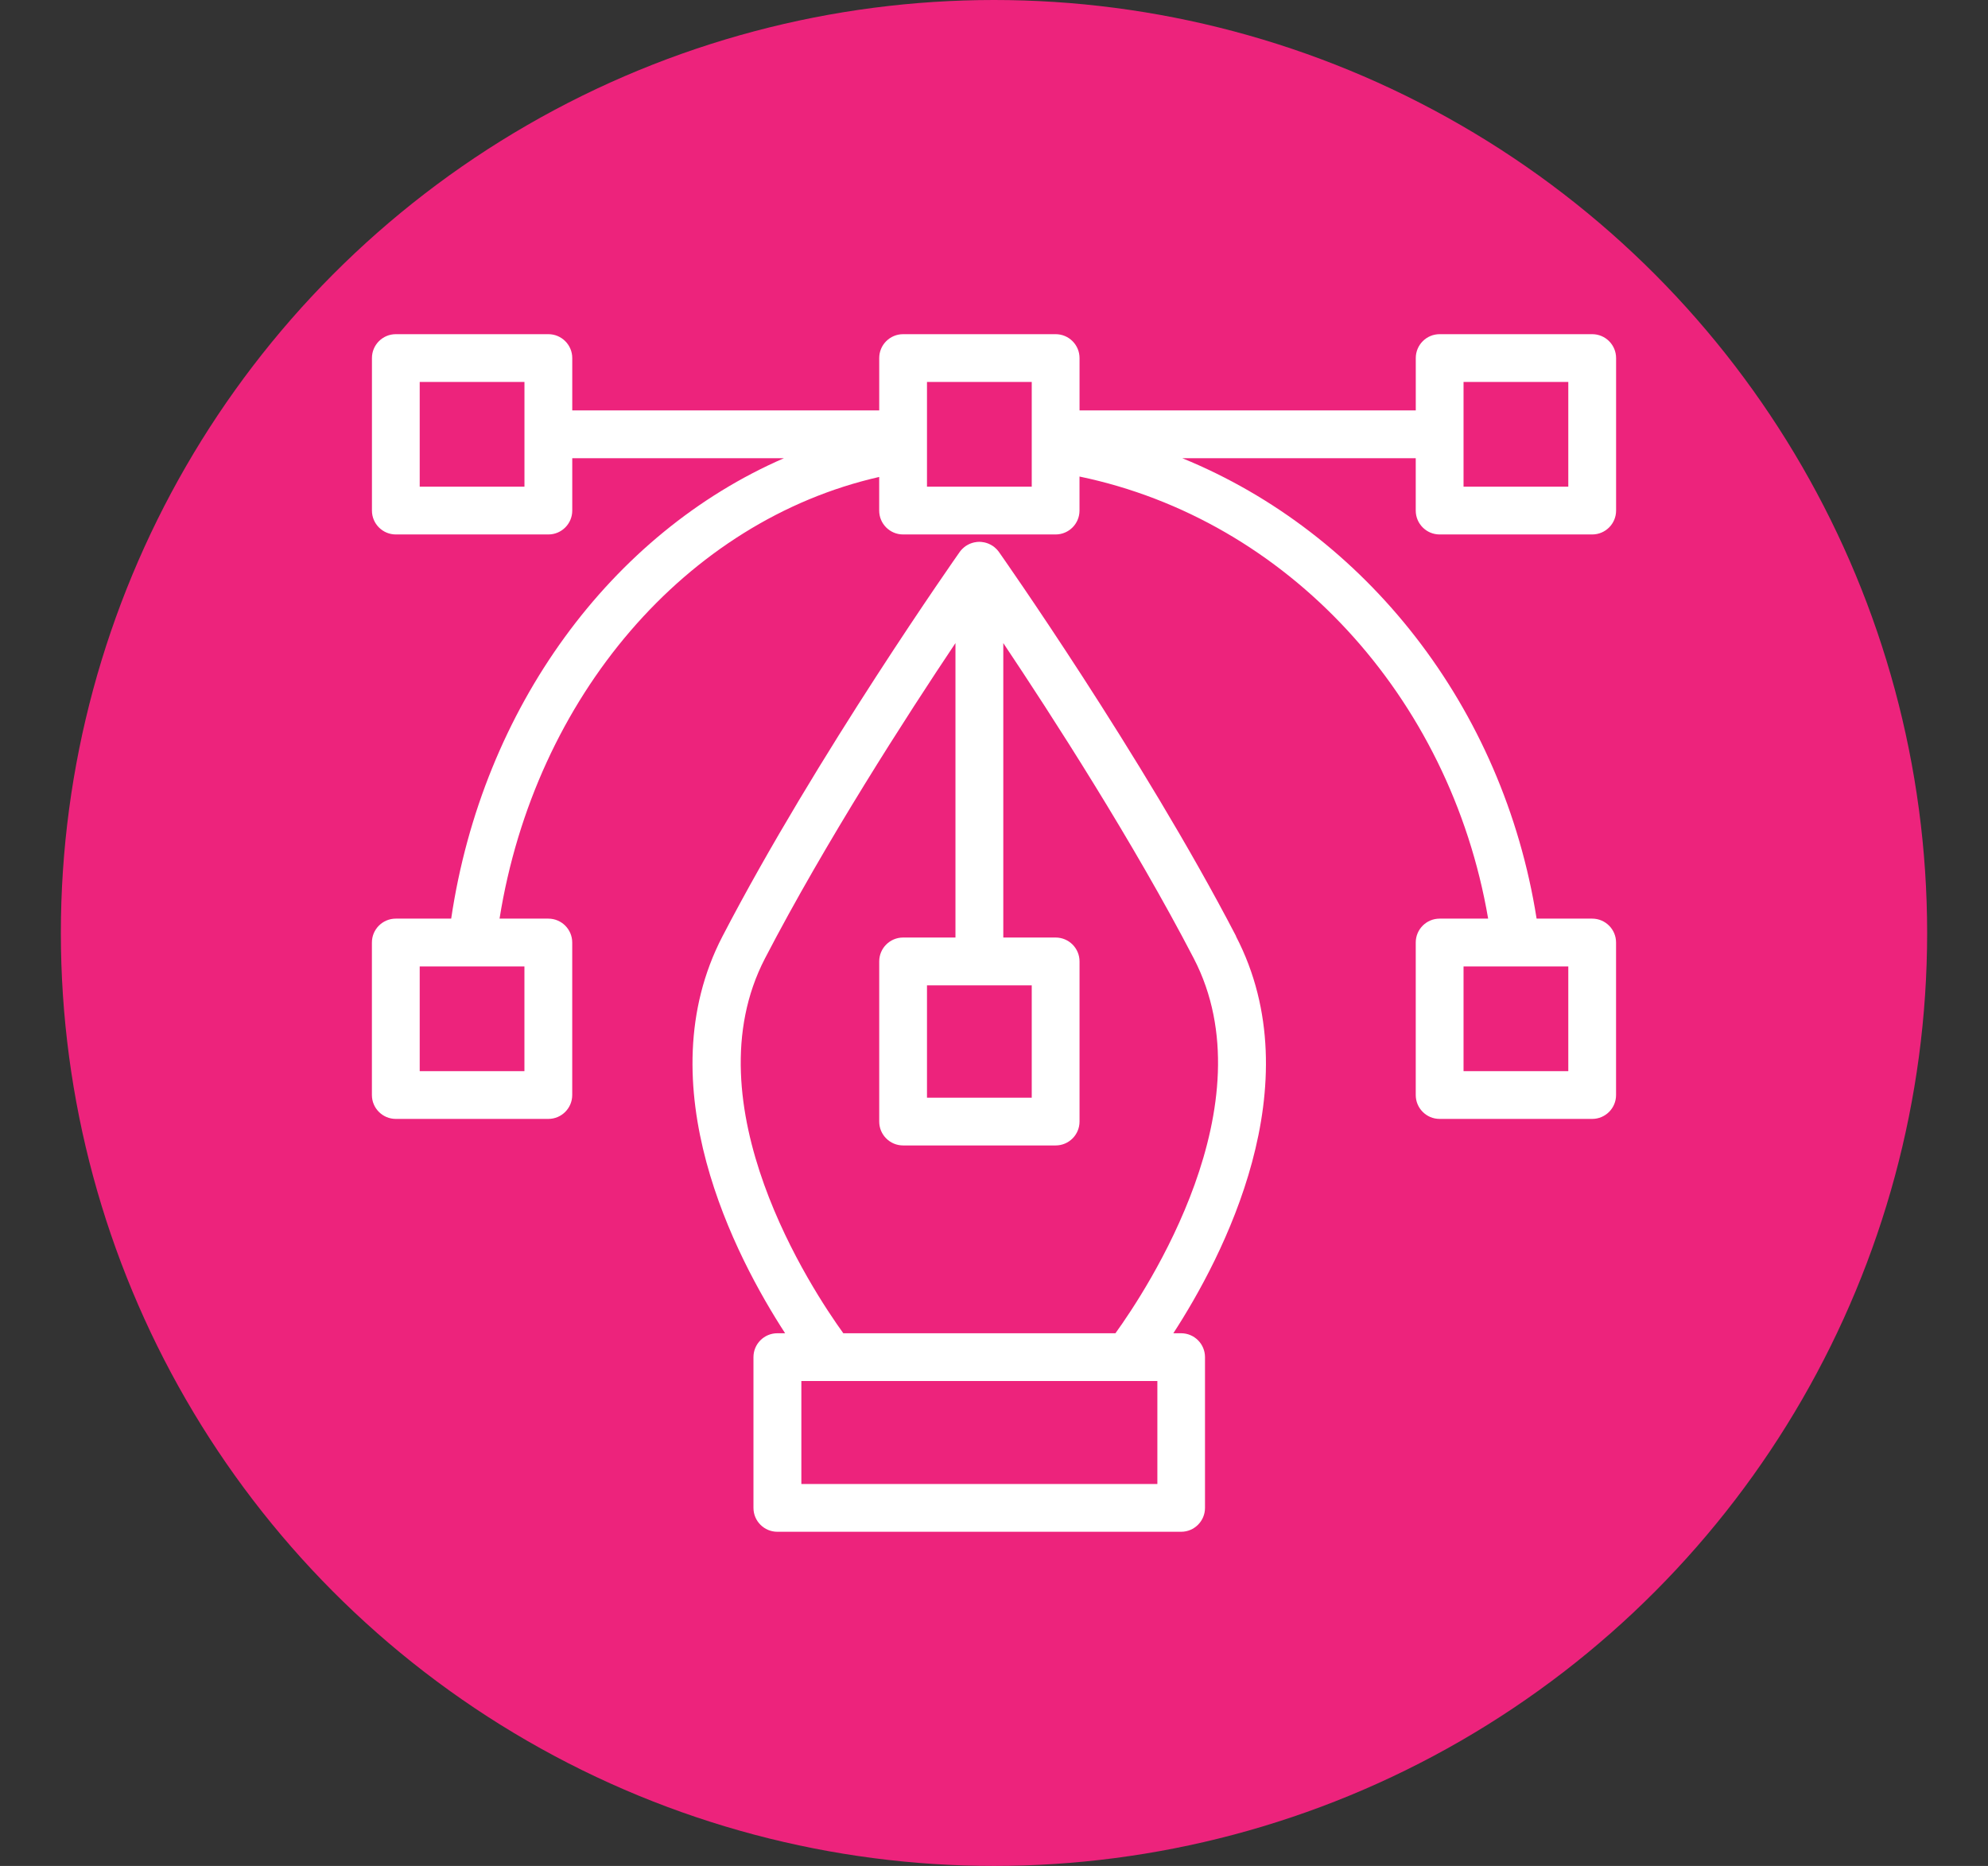 <?xml version="1.0" encoding="UTF-8"?>
<svg xmlns="http://www.w3.org/2000/svg" viewBox="0 0 57.522 54">
  <rect x="0" y="0" width="57.522" height="54" fill="#333333" stroke="none"/>
  <g id="a">
    <circle cx="28.761" cy="27" r="27" fill="#ed237c"></circle>
  </g>
  <g id="b">
    <path d="M35.767,27.096c-2.716-5.23-6.823-11.064-6.864-11.123-.021-.029-.044-.056-.069-.082-.006-.006-.012-.012-.018-.017-.028-.027-.058-.053-.091-.075-.002-.001-.004-.002-.006-.003-.031-.021-.064-.038-.099-.054-.008-.004-.016-.008-.025-.011-.036-.014-.072-.026-.11-.034-.008-.002-.016-.003-.024-.004-.041-.007-.082-.013-.125-.013s-.084.005-.125.013c-.008.001-.016.003-.024.004-.038.008-.074.02-.11.034-.008.003-.016.007-.025.011-.034.015-.067.033-.099.054-.002.001-.004.002-.006.003-.032.022-.062.047-.091.075-.006.006-.012.011-.018.017-.025.025-.048.052-.069.082-.041.058-4.148,5.893-6.864,11.123-2.235,4.304.388,9.296,1.812,11.488h-.225c-.382,0-.691.31-.691.691v4.363c0,.382.31.691.691.691h11.683c.382,0,.691-.31.691-.691v-4.363c0-.382-.31-.691-.691-.691h-.225c1.423-2.192,4.047-7.184,1.812-11.488ZM29.853,28.515v3.252h-3.031v-3.252h3.031ZM33.488,42.946h-10.301v-2.98h10.301v2.98ZM32.275,38.584h-7.874c-.893-1.237-4.461-6.621-2.265-10.851,1.749-3.368,4.09-6.999,5.51-9.122v8.521h-1.515c-.382,0-.691.31-.691.691v4.635c0,.382.31.691.691.691h4.414c.382,0,.691-.31.691-.691v-4.635c0-.382-.31-.691-.691-.691h-1.515v-8.521c1.42,2.123,3.76,5.753,5.51,9.122,2.197,4.229-1.372,9.614-2.265,10.851Z" fill="#fff"></path>
    <path d="M41.656,15.467h4.414c.382,0,.691-.31.691-.691v-4.414c0-.382-.31-.691-.691-.691h-4.414c-.382,0-.691.31-.691.691v1.515h-9.729v-1.515c0-.382-.31-.691-.691-.691h-4.414c-.382,0-.691.31-.691.691v1.515h-8.882v-1.515c0-.382-.31-.691-.691-.691h-4.414c-.382,0-.691.31-.691.691v4.414c0,.382.31.691.691.691h4.414c.382,0,.691-.31.691-.691v-1.516h6.126c-4.988,2.168-8.722,7.208-9.629,13.325h-1.603c-.382,0-.691.31-.691.691v4.414c0,.382.31.691.691.691h4.414c.382,0,.691-.31.691-.691v-4.414c0-.382-.31-.691-.691-.691h-1.412c1.026-6.424,5.408-11.514,10.985-12.782v.973c0,.382.31.691.691.691h4.414c.382,0,.691-.31.691-.691v-.985c6.002,1.247,10.722,6.35,11.824,12.794h-1.404c-.382,0-.691.31-.691.691v4.414c0,.382.31.691.691.691h4.414c.382,0,.691-.31.691-.691v-4.414c0-.382-.31-.691-.691-.691h-1.608c-.965-6.117-4.942-11.157-10.253-13.325h6.756v1.516c0,.382.31.691.691.691ZM15.175,14.085h-3.031v-3.031h3.031v3.031ZM15.175,30.999h-3.031v-3.031h1.501s.01,0,.015,0c.003,0,.006,0,.009,0h1.505v3.031ZM45.378,30.999h-3.031v-3.031h1.505s.006,0,.009,0c.005,0,.009,0,.014,0h1.503v3.031ZM29.853,14.085h-3.031v-3.031h3.031v3.031ZM45.378,11.054v3.031h-3.031v-1.51s0-.004,0-.007,0-.004,0-.007v-1.508h3.031Z" fill="#fff"></path>
  </g>
</svg>
